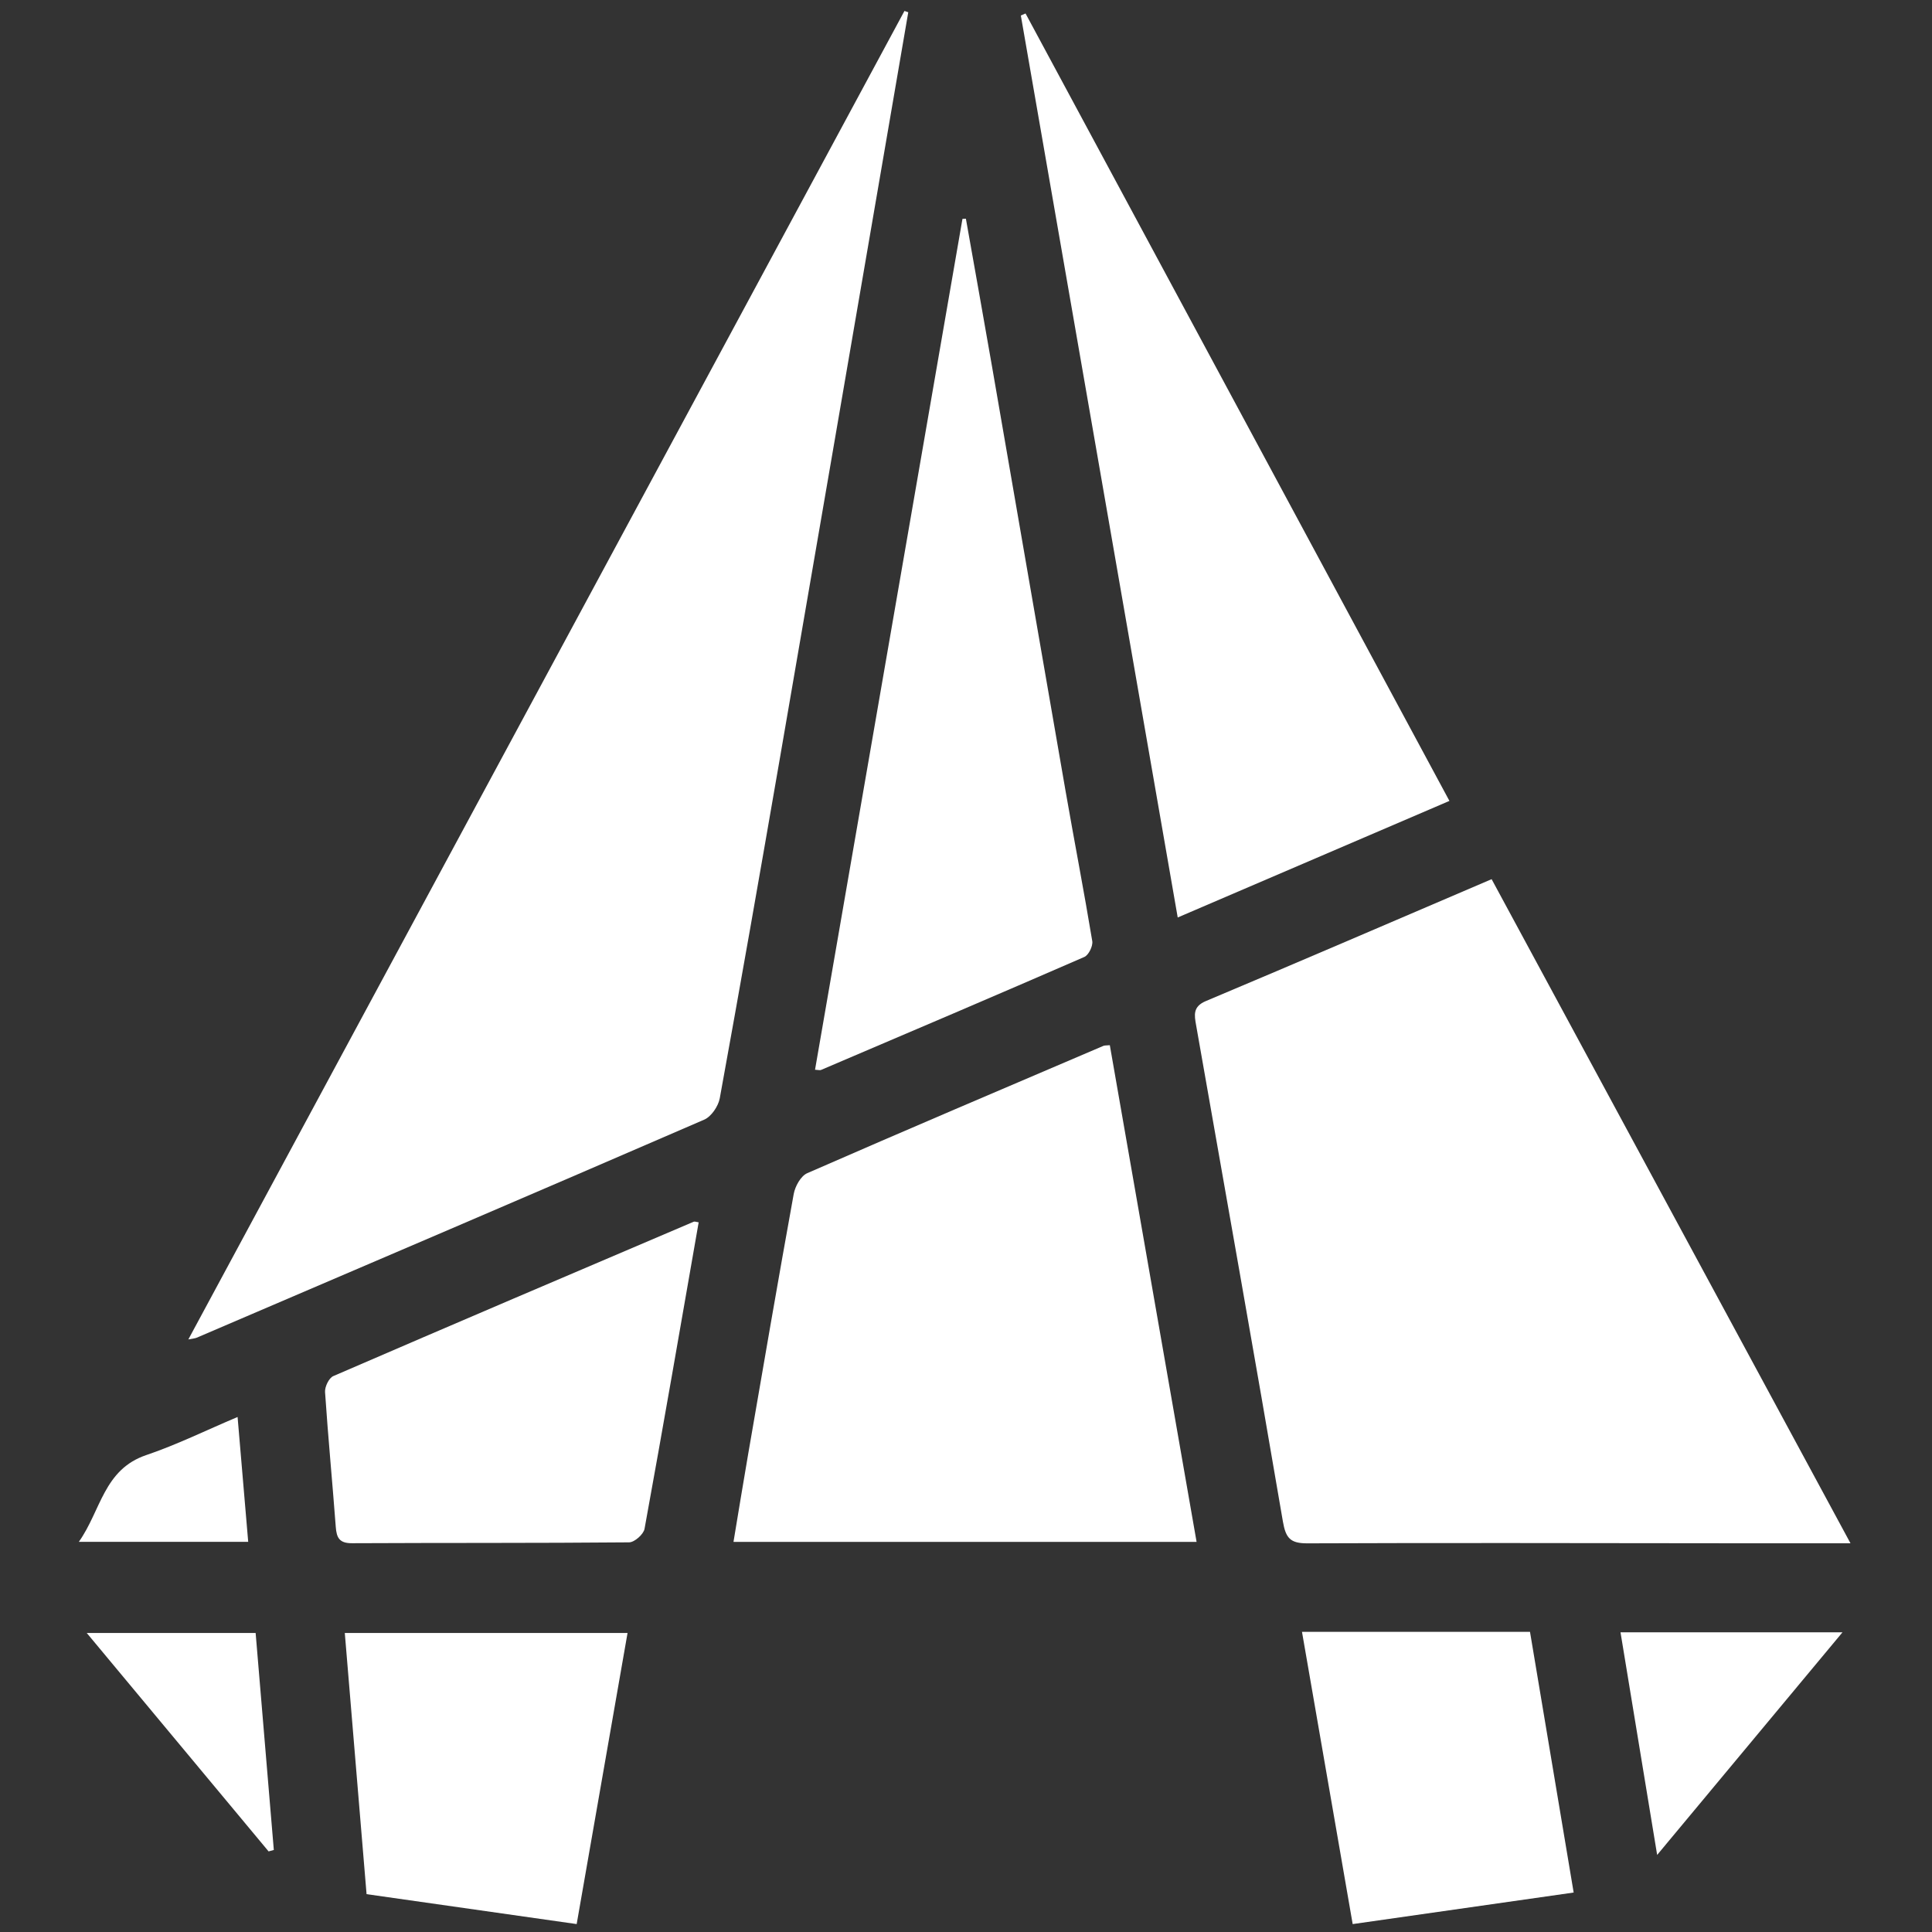 <?xml version="1.0" encoding="utf-8"?>
<!-- Generator: Adobe Illustrator 21.0.0, SVG Export Plug-In . SVG Version: 6.00 Build 0)  -->
<svg version="1.1" id="Layer_1" xmlns="http://www.w3.org/2000/svg" xmlns:xlink="http://www.w3.org/1999/xlink" x="0px" y="0px"
	 width="283.46px" height="283.46px" viewBox="0 0 283.46 283.46" enable-background="new 0 0 283.46 283.46" xml:space="preserve">
<rect x="0" y="0" width="283.46" height="283.46" fill="#333333" stroke="none"/>
<g>
	<g>
		<path fill="#FFFFFF" d="M133.259,1.799c-1.148,6.685-2.294,13.371-3.445,20.056c-5.141,29.879-10.265,59.761-15.432,89.636
			c-2.864,16.557-5.765,33.107-8.777,49.638c-0.213,1.172-1.24,2.692-2.282,3.144c-24.787,10.741-49.627,21.359-74.46,31.991
			c-0.252,0.108-0.546,0.117-1.229,0.255C62.764,131.35,97.732,66.478,132.7,1.607C132.887,1.671,133.073,1.735,133.259,1.799z"/>
		<path fill="#FFFFFF" d="M218.848,128.991c17.547,32.471,34.945,64.667,52.652,97.434c-6.799,0-12.957,0.003-19.114-0.001
			c-20.185-0.013-40.37-0.074-60.554,0.012c-2.505,0.011-3.188-0.75-3.607-3.205c-4.145-24.303-8.476-48.574-12.74-72.857
			c-0.25-1.426-0.496-2.686,1.433-3.497C190.796,141.04,204.622,135.078,218.848,128.991z"/>
		<path fill="#FFFFFF" d="M162.832,153.35c4.251,24.336,8.468,48.482,12.73,72.877c-22.736,0-45.138,0-67.946,0
			c0.73-4.379,1.43-8.702,2.176-13.017c2.19-12.681,4.362-25.366,6.66-38.028c0.204-1.126,1.038-2.64,1.982-3.054
			c14.447-6.32,28.961-12.488,43.462-18.683C162.071,153.371,162.292,153.401,162.832,153.35z"/>
		<path fill="#FFFFFF" d="M212.657,117.508c-13.316,5.713-26.378,11.317-39.864,17.103c-7.699-44.268-15.358-88.302-23.017-132.337
			c0.23-0.099,0.46-0.198,0.69-0.297C171.14,40.381,191.813,78.786,212.657,117.508z"/>
		<path fill="#FFFFFF" d="M119.58,156.949c7.215-41.639,14.423-83.237,21.631-124.835c0.168-0.008,0.336-0.017,0.503-0.025
			c1.276,7.21,2.573,14.416,3.825,21.631c3.615,20.823,7.196,41.652,10.823,62.472c1.272,7.301,2.683,14.578,3.894,21.888
			c0.118,0.714-0.53,2.045-1.159,2.319c-12.85,5.599-25.748,11.086-38.642,16.584C120.294,157.052,120.069,156.974,119.58,156.949z"
			/>
		<path fill="#FFFFFF" d="M102.507,179.34c-2.622,15.004-5.211,30-7.942,44.97c-0.146,0.801-1.474,1.974-2.261,1.981
			c-13.554,0.123-27.11,0.059-40.665,0.127c-1.836,0.009-2.255-0.787-2.375-2.382c-0.497-6.599-1.13-13.189-1.573-19.791
			c-0.052-0.775,0.567-2.068,1.21-2.347c17.599-7.615,35.241-15.131,52.881-22.65C101.934,179.184,102.159,179.291,102.507,179.34z"
			/>
		<path fill="#FFFFFF" d="M84.609,282.297c-10.408-1.482-20.51-2.921-30.827-4.39c-1.064-12.764-2.117-25.395-3.194-38.319
			c13.843,0,27.517,0,41.485,0C89.573,253.887,87.101,268.033,84.609,282.297z"/>
		<path fill="#FFFFFF" d="M191.026,239.421c11.402,0,22.224,0,33.453,0c2.123,12.677,4.238,25.308,6.406,38.249
			c-10.928,1.56-21.516,3.072-32.422,4.629C195.997,268.081,193.542,253.928,191.026,239.421z"/>
		<path fill="#FFFFFF" d="M243.135,272.151c-1.865-11.325-3.601-21.869-5.377-32.66c10.916,0,21.417,0,32.567,0
			C261.23,250.416,252.43,260.987,243.135,272.151z"/>
		<path fill="#FFFFFF" d="M39.409,271.636c-8.777-10.542-17.553-21.083-26.681-32.047c8.471,0,16.431,0,24.778,0
			c0.887,10.582,1.777,21.208,2.668,31.834C39.919,271.493,39.664,271.565,39.409,271.636z"/>
		<path fill="#FFFFFF" d="M34.858,207.897c0.531,6.24,1.035,12.164,1.558,18.321c-8.246,0-16.175,0-24.851,0
			c3.25-4.58,3.627-10.614,9.903-12.734C25.94,211.973,30.209,209.862,34.858,207.897z"/>
	</g>
</g>
</svg>
